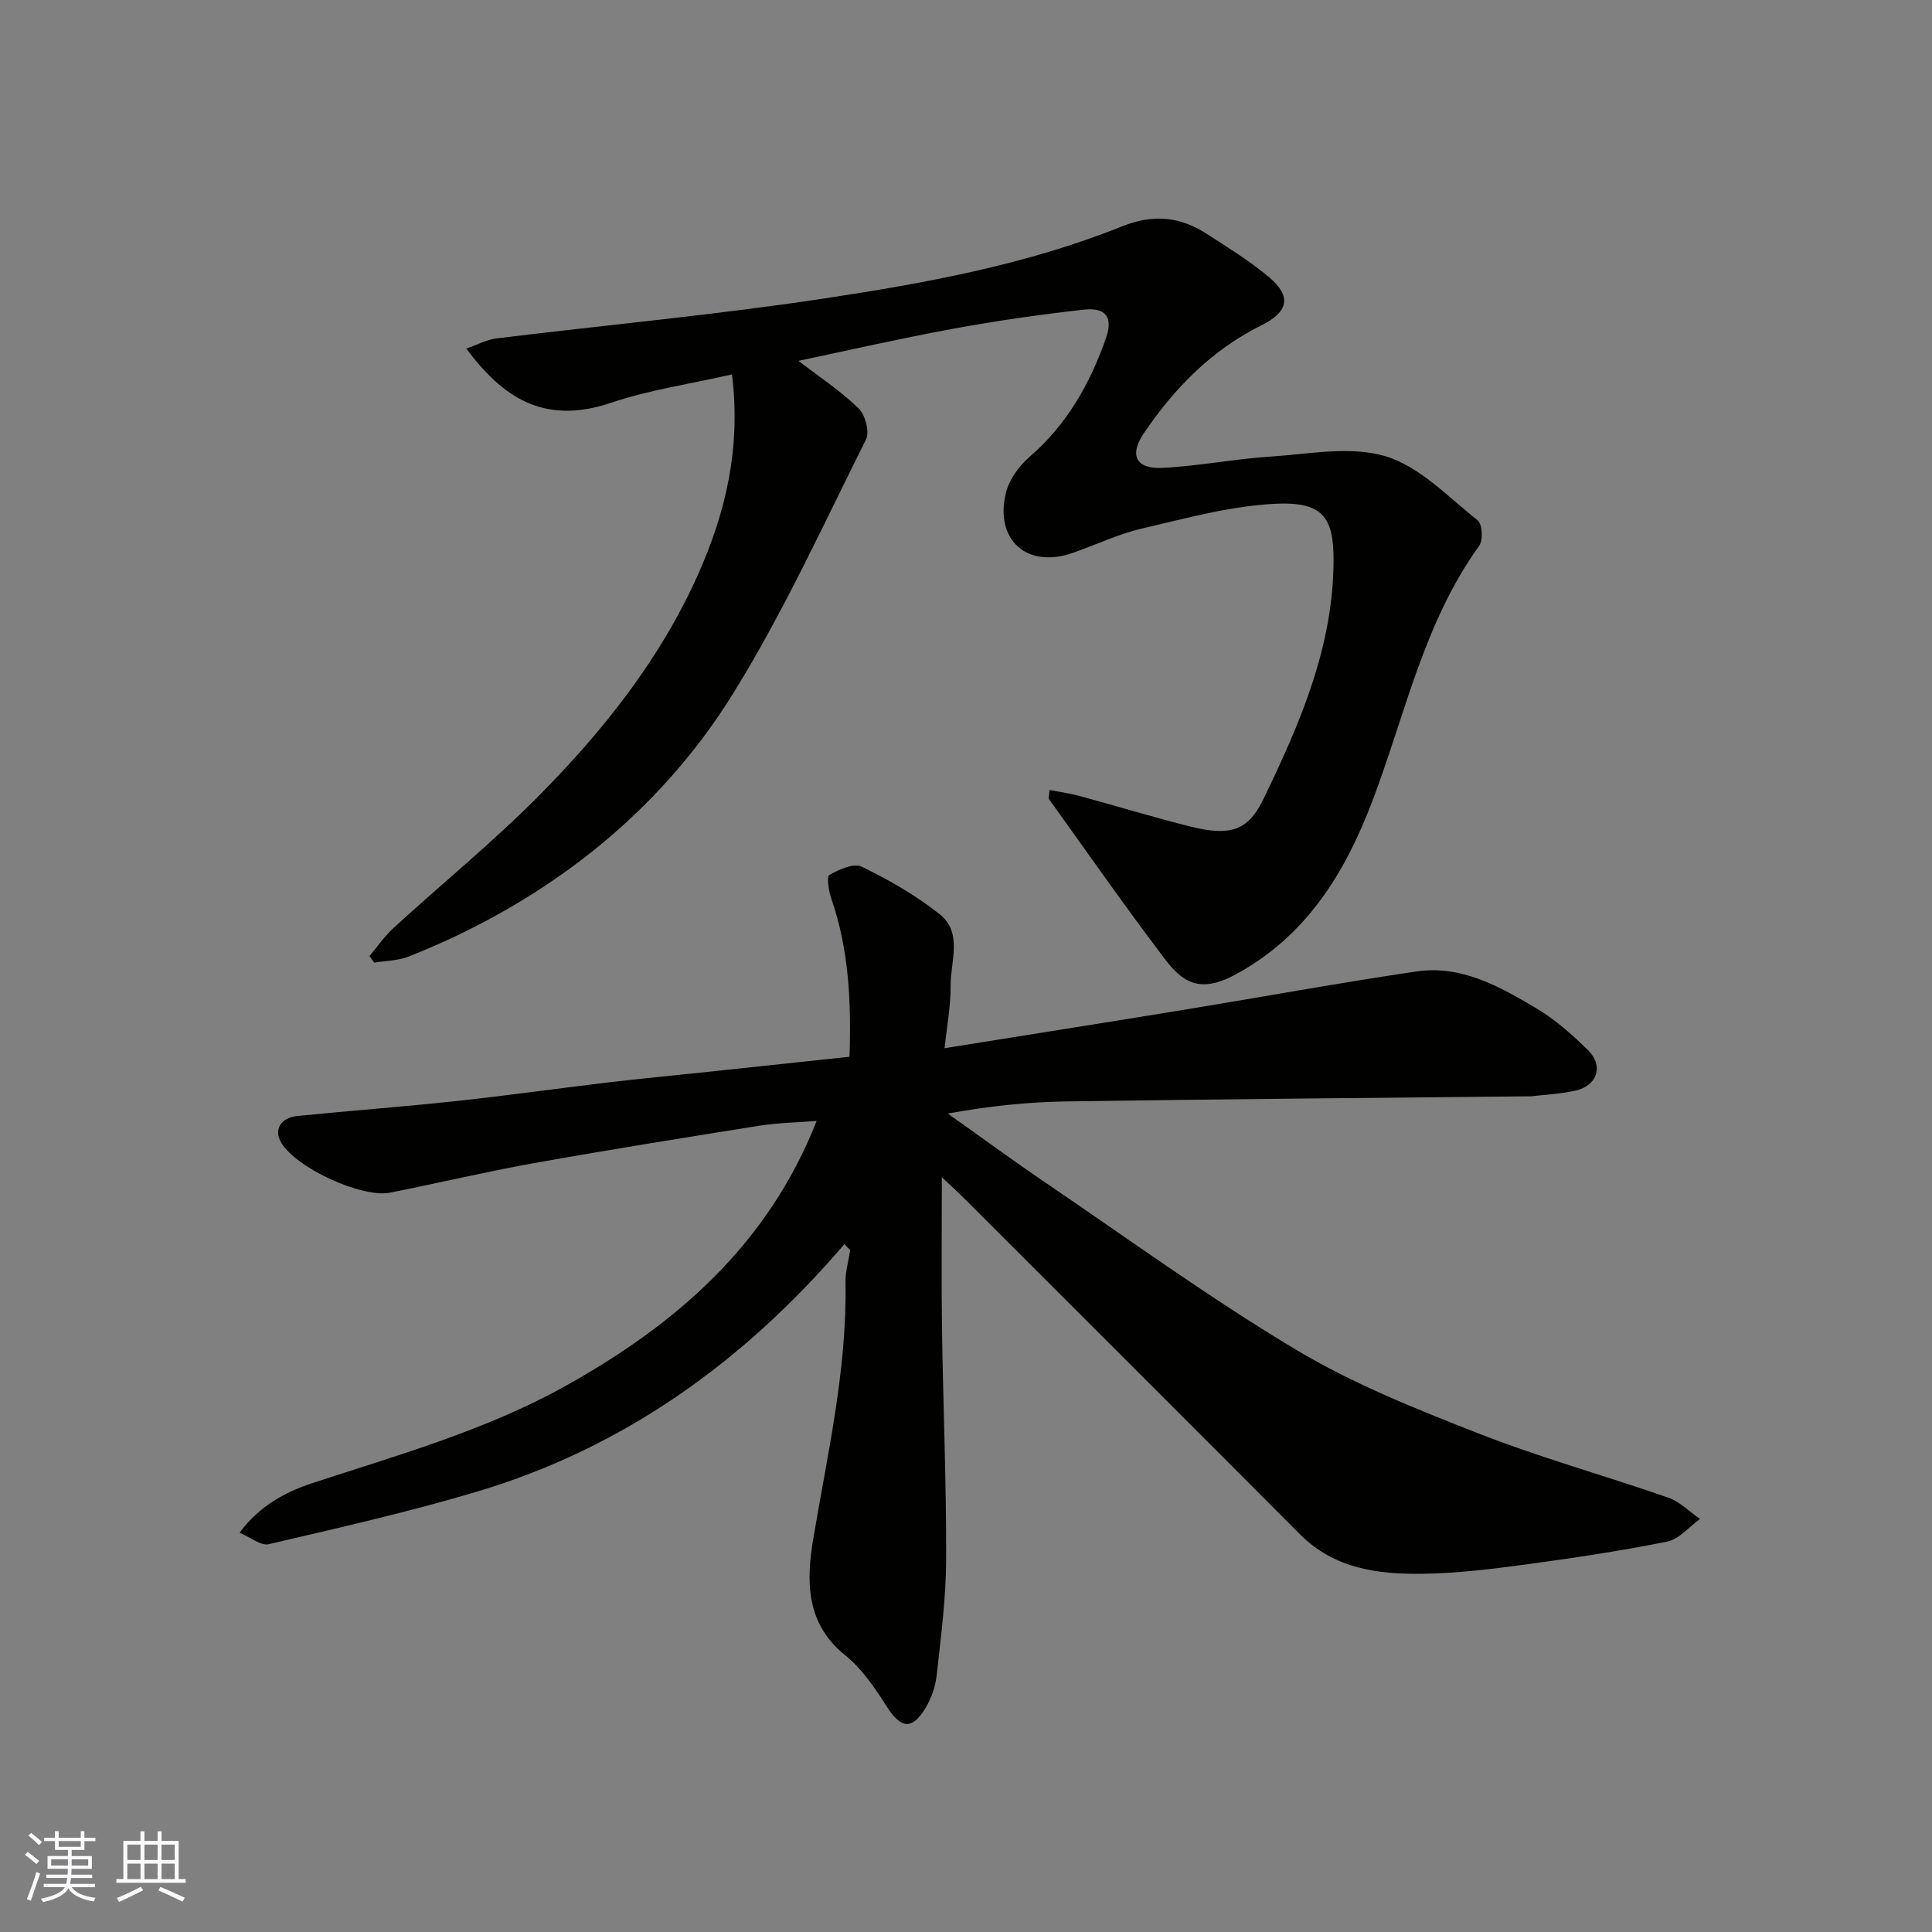 <svg enable-background="new 0 0 400 400" viewBox="0 0 400 400" xmlns="http://www.w3.org/2000/svg"><rect x="0" y="0" width="400" height="400" fill="#808080" stroke="none"/><path d="m174.81 257.6c-20.73 24.24-45.65 42.19-76.19 51.27-14.15 4.21-28.6 7.48-42.99 10.84-1.62.38-3.75-1.43-6.03-2.38 4.05-5.47 9.36-8.39 15.08-10.27 17.8-5.84 35.89-10.91 52.38-20.1 22.82-12.72 41.87-29.12 52.02-54.88-4.15.33-7.99.38-11.75.97-15.64 2.49-31.27 4.99-46.86 7.78-9.94 1.78-19.77 4.12-29.67 6.09-5.88 1.17-19.32-5.05-22.52-10.24-1.66-2.7-.28-5.27 3.32-5.63 10.96-1.1 21.94-1.91 32.89-3.09 10.58-1.14 21.13-2.63 31.7-3.89 6.52-.77 13.06-1.38 19.59-2.07 9.92-1.05 19.85-2.12 30.1-3.21.38-11.29-.11-22.17-3.77-32.76-.54-1.57-1.01-4.52-.39-4.88 1.98-1.14 5.06-2.51 6.7-1.71 5.65 2.76 11.24 5.94 16.14 9.85 4.83 3.85 2.21 9.82 2.25 14.86.04 4.06-.75 8.14-1.24 12.87 17.14-2.75 33.5-5.33 49.84-8 15.95-2.61 31.84-5.53 47.83-7.89 9.31-1.37 17.26 3.12 24.87 7.65 3.9 2.32 7.43 5.45 10.68 8.65 3.27 3.21 1.93 7.33-2.56 8.36-3.01.69-6.16.82-9.24 1.19-.16.02-.33 0-.5 0-31.93.33-63.86.58-95.79 1.06-8.01.12-16.01.97-24.47 2.51 6.68 4.73 13.28 9.58 20.05 14.18 17.28 11.73 34.21 24.05 52.11 34.75 11.81 7.06 24.84 12.26 37.72 17.3 12.85 5.04 26.23 8.74 39.28 13.29 2.41.84 4.4 2.91 6.58 4.41-2.25 1.62-4.31 4.19-6.79 4.69-9.75 1.96-19.61 3.43-29.47 4.76-6.99.94-14.05 1.8-21.09 1.9-9.27.14-18.32-1-25.44-8.14-23.17-23.25-46.41-46.44-69.63-69.65-1.24-1.24-2.54-2.41-4.55-4.31 0 11.07-.12 21.17.03 31.26.23 15.93.91 31.86.86 47.79-.02 8.03-1.08 16.06-1.96 24.07-.26 2.35-1.12 4.82-2.35 6.84-2.79 4.58-5.11 4.16-7.98-.36-2.45-3.85-5.15-7.84-8.64-10.65-8.19-6.59-8.03-15.44-6.59-24.04 2.95-17.62 7.01-35.06 6.68-53.09-.04-2.23.63-4.48.97-6.72-.4-.4-.8-.82-1.21-1.23z" fill="#010100"/><path d="m151.55 77.52c-8.64 1.97-17.1 3.19-25.07 5.88-14.02 4.73-22.56-1.32-29.94-11.23 2.26-.78 4.23-1.86 6.3-2.11 22.61-2.78 45.33-4.86 67.84-8.27 20.92-3.17 41.85-6.98 61.62-14.92 6.55-2.63 12.07-2 17.61 1.59 4.38 2.83 8.87 5.59 12.85 8.94 4.66 3.93 4.06 7.14-1.61 9.96-10.33 5.13-18.04 13.03-24.39 22.43-2.96 4.39-1.6 7.34 3.84 7.08 7.51-.36 14.96-1.86 22.47-2.34 7.97-.52 16.53-2.25 23.81-.06 7.07 2.13 12.95 8.42 19.06 13.27.96.76 1.15 4.11.31 5.27-11.53 15.96-15.34 35.1-22.17 52.98-5.69 14.89-13.64 27.82-28.26 35.76-7.67 4.16-11.19 1.37-14.78-3.37-8.19-10.8-15.96-21.93-23.87-32.95-.14-.2.03-.62.14-1.87 2.09.41 4.15.68 6.13 1.22 7.69 2.09 15.33 4.42 23.06 6.36 8.83 2.21 12.12.4 15.14-5.83 7.52-15.55 14.42-31.44 14.46-49.34.02-8.94-2.31-12.14-12.01-11.67-9.33.45-18.61 3.02-27.79 5.16-4.88 1.14-9.49 3.38-14.25 5.03-9.33 3.24-16.08-2.56-13.83-12.29.64-2.79 2.7-5.69 4.92-7.6 7.77-6.7 12.58-15.23 15.86-24.67 1.49-4.29-.1-6.32-4.6-5.82-9.09 1.01-18.17 2.32-27.16 3.97-10.87 2-21.66 4.47-31.93 6.63 4.22 3.24 8.66 6.18 12.43 9.81 1.39 1.34 2.35 4.9 1.56 6.47-8.85 17.66-17.08 35.75-27.45 52.49-12.91 20.84-31.07 36.79-53 48.11-4.64 2.39-9.42 4.55-14.28 6.46-2.18.86-4.71.86-7.08 1.25-.33-.45-.66-.91-1-1.36 1.67-1.97 3.15-4.14 5.04-5.87 9.99-9.13 20.52-17.72 30.04-27.32 13.31-13.43 25.05-28.2 32.89-45.66 5.78-12.92 8.98-26.32 7.09-41.57z" fill="#010100"/><g fill="#fbfafc"><path d="m5.17 384 .55-.58c.85.61 1.65 1.24 2.4 1.87l-.59.64c-.83-.73-1.62-1.37-2.36-1.93m1.22 9.53-.82-.34c.71-1.76 1.37-3.64 1.98-5.63.24.13.5.25.76.36-.6 1.67-1.24 3.54-1.92 5.61m-.5-13.5.57-.54c.56.44 1.31 1.06 2.26 1.87l-.64.64c-.68-.66-1.41-1.32-2.19-1.97m3.25.46h2.24v-1.36h.77v1.36h4.57v-1.36h.76v1.36h2.28v.69h-2.28v1.84h-2.64v1.26h4.18v2.64h-4.21c0 .45-.02.86-.05 1.21h4.32v.69h-4.38c-.04.34-.1.75-.19 1.22h5.15v.69h-4.82c.87 1.19 2.51 1.92 4.93 2.19-.17.31-.3.57-.37.76-2.77-.49-4.52-1.41-5.26-2.76-.56 1.26-2.3 2.23-5.24 2.9-.12-.24-.26-.48-.43-.72 2.73-.55 4.38-1.34 4.96-2.38h-4.38v-.69h4.65c.1-.38.17-.79.21-1.22h-4.32v-.69h4.4c.03-.34.05-.75.05-1.21h-4.2v-2.64h4.23v-1.26h-2.69v-1.84h-2.24zm1.46 4.46v1.29h3.45c.01-.4.02-.57.01-.53v-.32-.45h-3.46zm1.55-2.59h4.57v-1.19h-4.57zm6.11 2.59h-3.42v.77c-.01.19-.01.37-.02.53h3.44z"/><path d="m32.63 379.16h.82v1.98h3.54v7.89h1.45v.78h-14.36v-.78h1.46v-7.89h3.54v-1.98h.82v1.98h2.73zm-3.49 11.48.5.73c-1.61.82-3.28 1.63-5 2.41-.13-.27-.28-.55-.44-.82 1.75-.72 3.4-1.49 4.94-2.32m-2.78-5.55h2.73v-3.18h-2.73zm0 3.95h2.73v-3.2h-2.73zm3.54-3.95h2.73v-3.18h-2.73zm0 3.95h2.73v-3.2h-2.73zm7.89 4.68c-1.84-.92-3.51-1.7-5.02-2.32l.45-.73c1.89.8 3.57 1.55 5.04 2.23zm-1.62-11.81h-2.73v3.18h2.73zm-2.73 7.13h2.73v-3.2h-2.73z"/></g></svg>